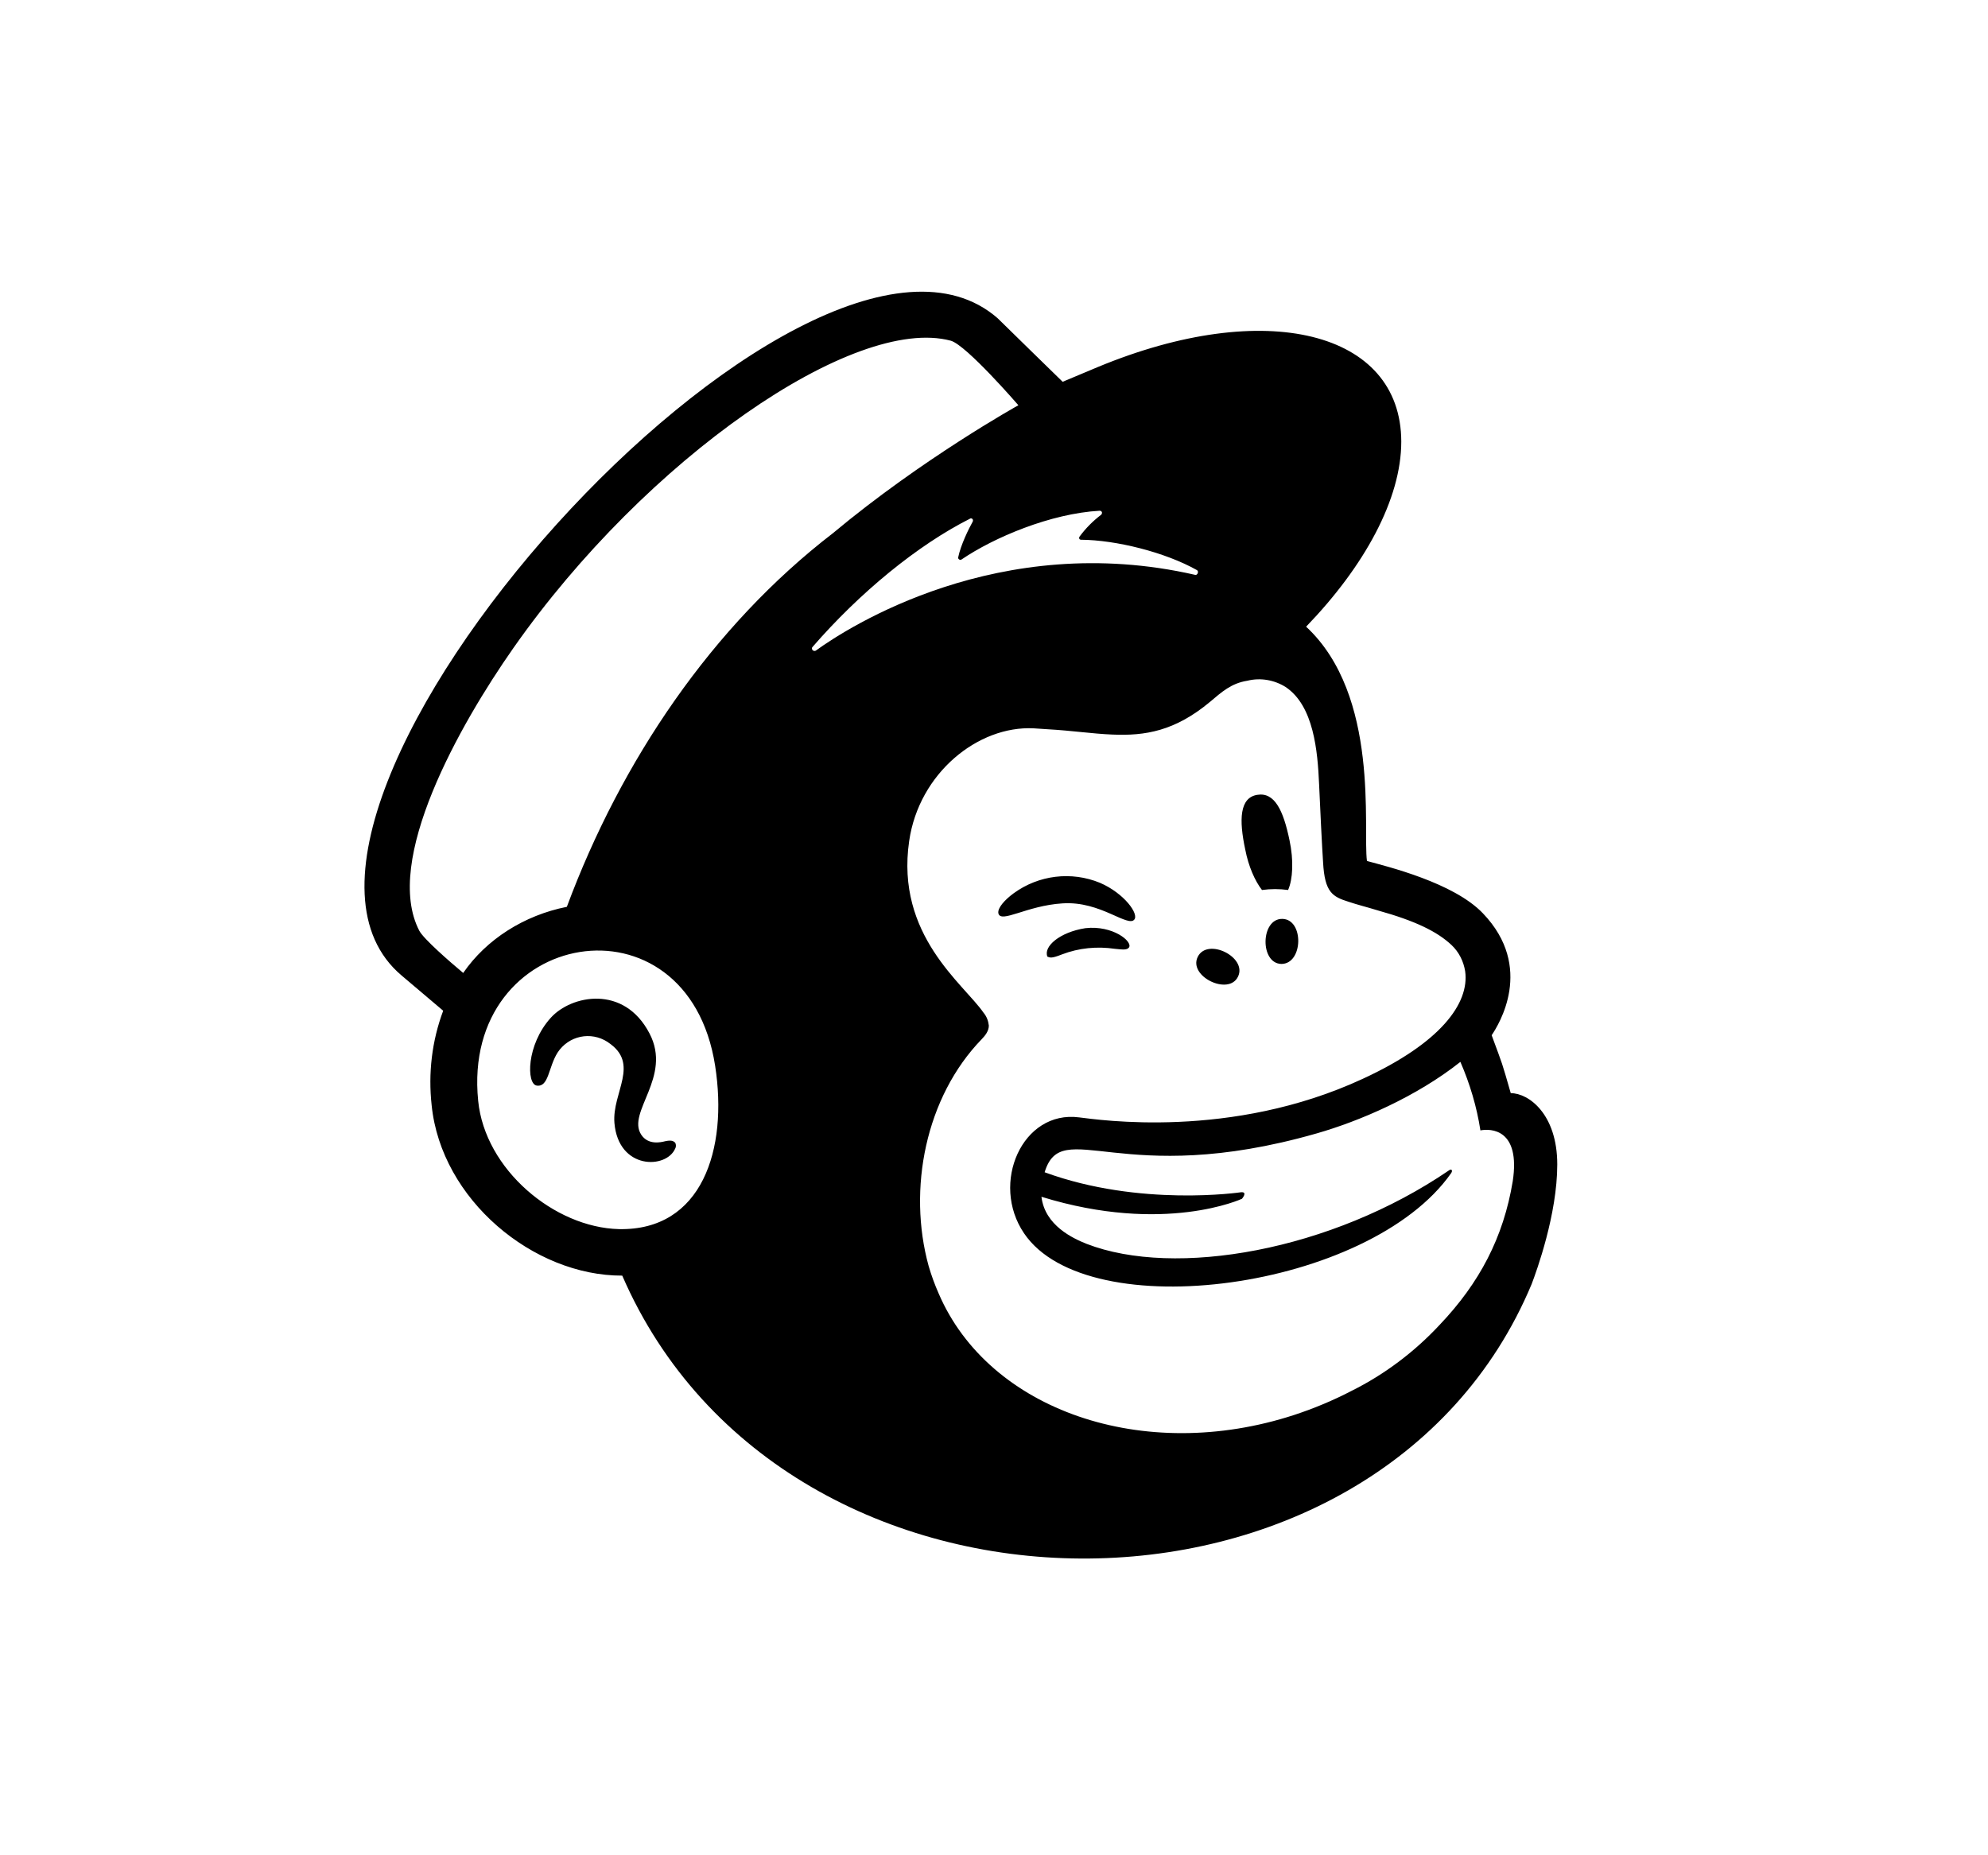 <svg width="15" height="14" viewBox="0 0 15 14" fill="none" xmlns="http://www.w3.org/2000/svg">
<path d="M9.522 6.716C9.588 6.707 9.653 6.707 9.719 6.716C9.755 6.635 9.762 6.492 9.73 6.342C9.683 6.114 9.617 5.976 9.486 5.998C9.354 6.019 9.347 6.184 9.396 6.412C9.42 6.537 9.469 6.648 9.522 6.716ZM8.381 6.896C8.477 6.939 8.534 6.966 8.557 6.941C8.598 6.9 8.483 6.741 8.3 6.662C8.084 6.573 7.837 6.603 7.648 6.741C7.584 6.788 7.525 6.851 7.533 6.892C7.552 6.97 7.746 6.834 8.016 6.817C8.162 6.807 8.285 6.854 8.381 6.896ZM8.19 7.004C7.996 7.034 7.871 7.143 7.903 7.219C7.922 7.225 7.928 7.236 8.013 7.202C8.141 7.153 8.277 7.14 8.413 7.16C8.474 7.166 8.504 7.17 8.519 7.149C8.547 7.104 8.396 6.981 8.19 7.004ZM9.341 7.37C9.413 7.223 9.11 7.072 9.037 7.221C8.965 7.368 9.271 7.516 9.341 7.37ZM9.675 6.934C9.511 6.932 9.505 7.27 9.668 7.274C9.834 7.274 9.84 6.936 9.675 6.934ZM5.018 8.612C4.991 8.619 4.891 8.644 4.838 8.562C4.727 8.392 5.073 8.128 4.901 7.799C4.708 7.427 4.309 7.51 4.156 7.68C3.971 7.884 3.971 8.181 4.05 8.192C4.141 8.205 4.137 8.054 4.207 7.943C4.29 7.816 4.457 7.78 4.585 7.863C4.585 7.863 4.587 7.863 4.587 7.865C4.833 8.026 4.617 8.243 4.636 8.474C4.666 8.829 5.029 8.823 5.095 8.666C5.103 8.651 5.101 8.629 5.09 8.617C5.09 8.64 5.103 8.593 5.018 8.612ZM11.399 8.249C11.327 7.999 11.344 8.054 11.255 7.812C11.308 7.733 11.58 7.3 11.189 6.892C10.968 6.66 10.467 6.539 10.314 6.497C10.282 6.255 10.414 5.248 9.855 4.729C10.297 4.271 10.573 3.765 10.573 3.332C10.571 2.499 9.547 2.246 8.285 2.769L8.018 2.881C8.016 2.879 7.533 2.408 7.527 2.401C6.091 1.148 1.592 6.146 3.03 7.361L3.344 7.627C3.259 7.854 3.23 8.098 3.257 8.341C3.329 9.052 4.024 9.628 4.695 9.626C5.925 12.46 10.399 12.464 11.557 9.689C11.593 9.594 11.75 9.165 11.75 8.787C11.75 8.409 11.536 8.249 11.399 8.249ZM4.67 9.275C4.183 9.263 3.659 8.825 3.608 8.307C3.476 7.002 5.188 6.705 5.396 8.043C5.494 8.674 5.297 9.288 4.67 9.275ZM4.277 6.843C3.954 6.907 3.669 7.089 3.495 7.342C3.391 7.255 3.198 7.087 3.164 7.024C2.888 6.495 3.468 5.469 3.873 4.891C4.876 3.459 6.446 2.376 7.174 2.571C7.293 2.605 7.684 3.058 7.684 3.058C7.684 3.058 6.958 3.461 6.284 4.024C5.373 4.725 4.687 5.74 4.277 6.843ZM9.362 8.997C9.362 8.997 8.602 9.11 7.882 8.846C8.013 8.417 8.457 8.976 9.934 8.553C10.259 8.46 10.686 8.277 11.019 8.013C11.091 8.179 11.143 8.353 11.17 8.53C11.249 8.515 11.474 8.519 11.414 8.914C11.344 9.337 11.164 9.681 10.862 9.998C10.673 10.201 10.448 10.371 10.199 10.495C10.061 10.567 9.915 10.628 9.766 10.677C8.627 11.049 7.461 10.641 7.083 9.762C7.053 9.694 7.028 9.626 7.007 9.554C6.847 8.974 6.983 8.279 7.408 7.841C7.434 7.814 7.461 7.78 7.461 7.739C7.457 7.703 7.444 7.669 7.421 7.642C7.272 7.425 6.756 7.058 6.86 6.346C6.934 5.834 7.38 5.475 7.799 5.496L7.905 5.503C8.086 5.513 8.243 5.537 8.392 5.543C8.64 5.554 8.865 5.517 9.129 5.297C9.218 5.222 9.29 5.156 9.411 5.137C9.511 5.112 9.615 5.131 9.7 5.184C9.913 5.326 9.942 5.668 9.953 5.919C9.959 6.061 9.976 6.41 9.983 6.507C9.995 6.735 10.055 6.767 10.176 6.805C10.244 6.828 10.308 6.843 10.399 6.871C10.679 6.949 10.845 7.03 10.953 7.132C11.009 7.185 11.043 7.255 11.055 7.329C11.089 7.572 10.868 7.871 10.282 8.141C9.288 8.602 8.287 8.449 8.143 8.432C7.714 8.375 7.47 8.929 7.727 9.307C8.209 10.019 10.333 9.732 10.949 8.853C10.964 8.831 10.951 8.819 10.934 8.831C10.044 9.439 8.867 9.645 8.198 9.386C8.096 9.345 7.884 9.248 7.858 9.031C8.787 9.318 9.371 9.046 9.371 9.046C9.371 9.046 9.418 8.991 9.362 8.997ZM6.129 4.884C6.486 4.472 6.924 4.113 7.319 3.914C7.325 3.909 7.336 3.912 7.34 3.92C7.342 3.924 7.342 3.931 7.34 3.935C7.308 3.992 7.249 4.113 7.23 4.205C7.227 4.213 7.234 4.222 7.242 4.224C7.247 4.226 7.251 4.224 7.255 4.222C7.499 4.056 7.926 3.875 8.298 3.854C8.307 3.854 8.315 3.861 8.315 3.869C8.315 3.875 8.313 3.88 8.309 3.884C8.247 3.931 8.192 3.986 8.145 4.05C8.141 4.056 8.141 4.067 8.149 4.071C8.152 4.073 8.156 4.073 8.158 4.073C8.419 4.075 8.789 4.166 9.031 4.302C9.048 4.311 9.035 4.343 9.018 4.338C7.538 3.999 6.397 4.734 6.155 4.91C6.146 4.914 6.138 4.912 6.131 4.906C6.125 4.897 6.125 4.889 6.129 4.884Z" fill="black"/>
</svg>
